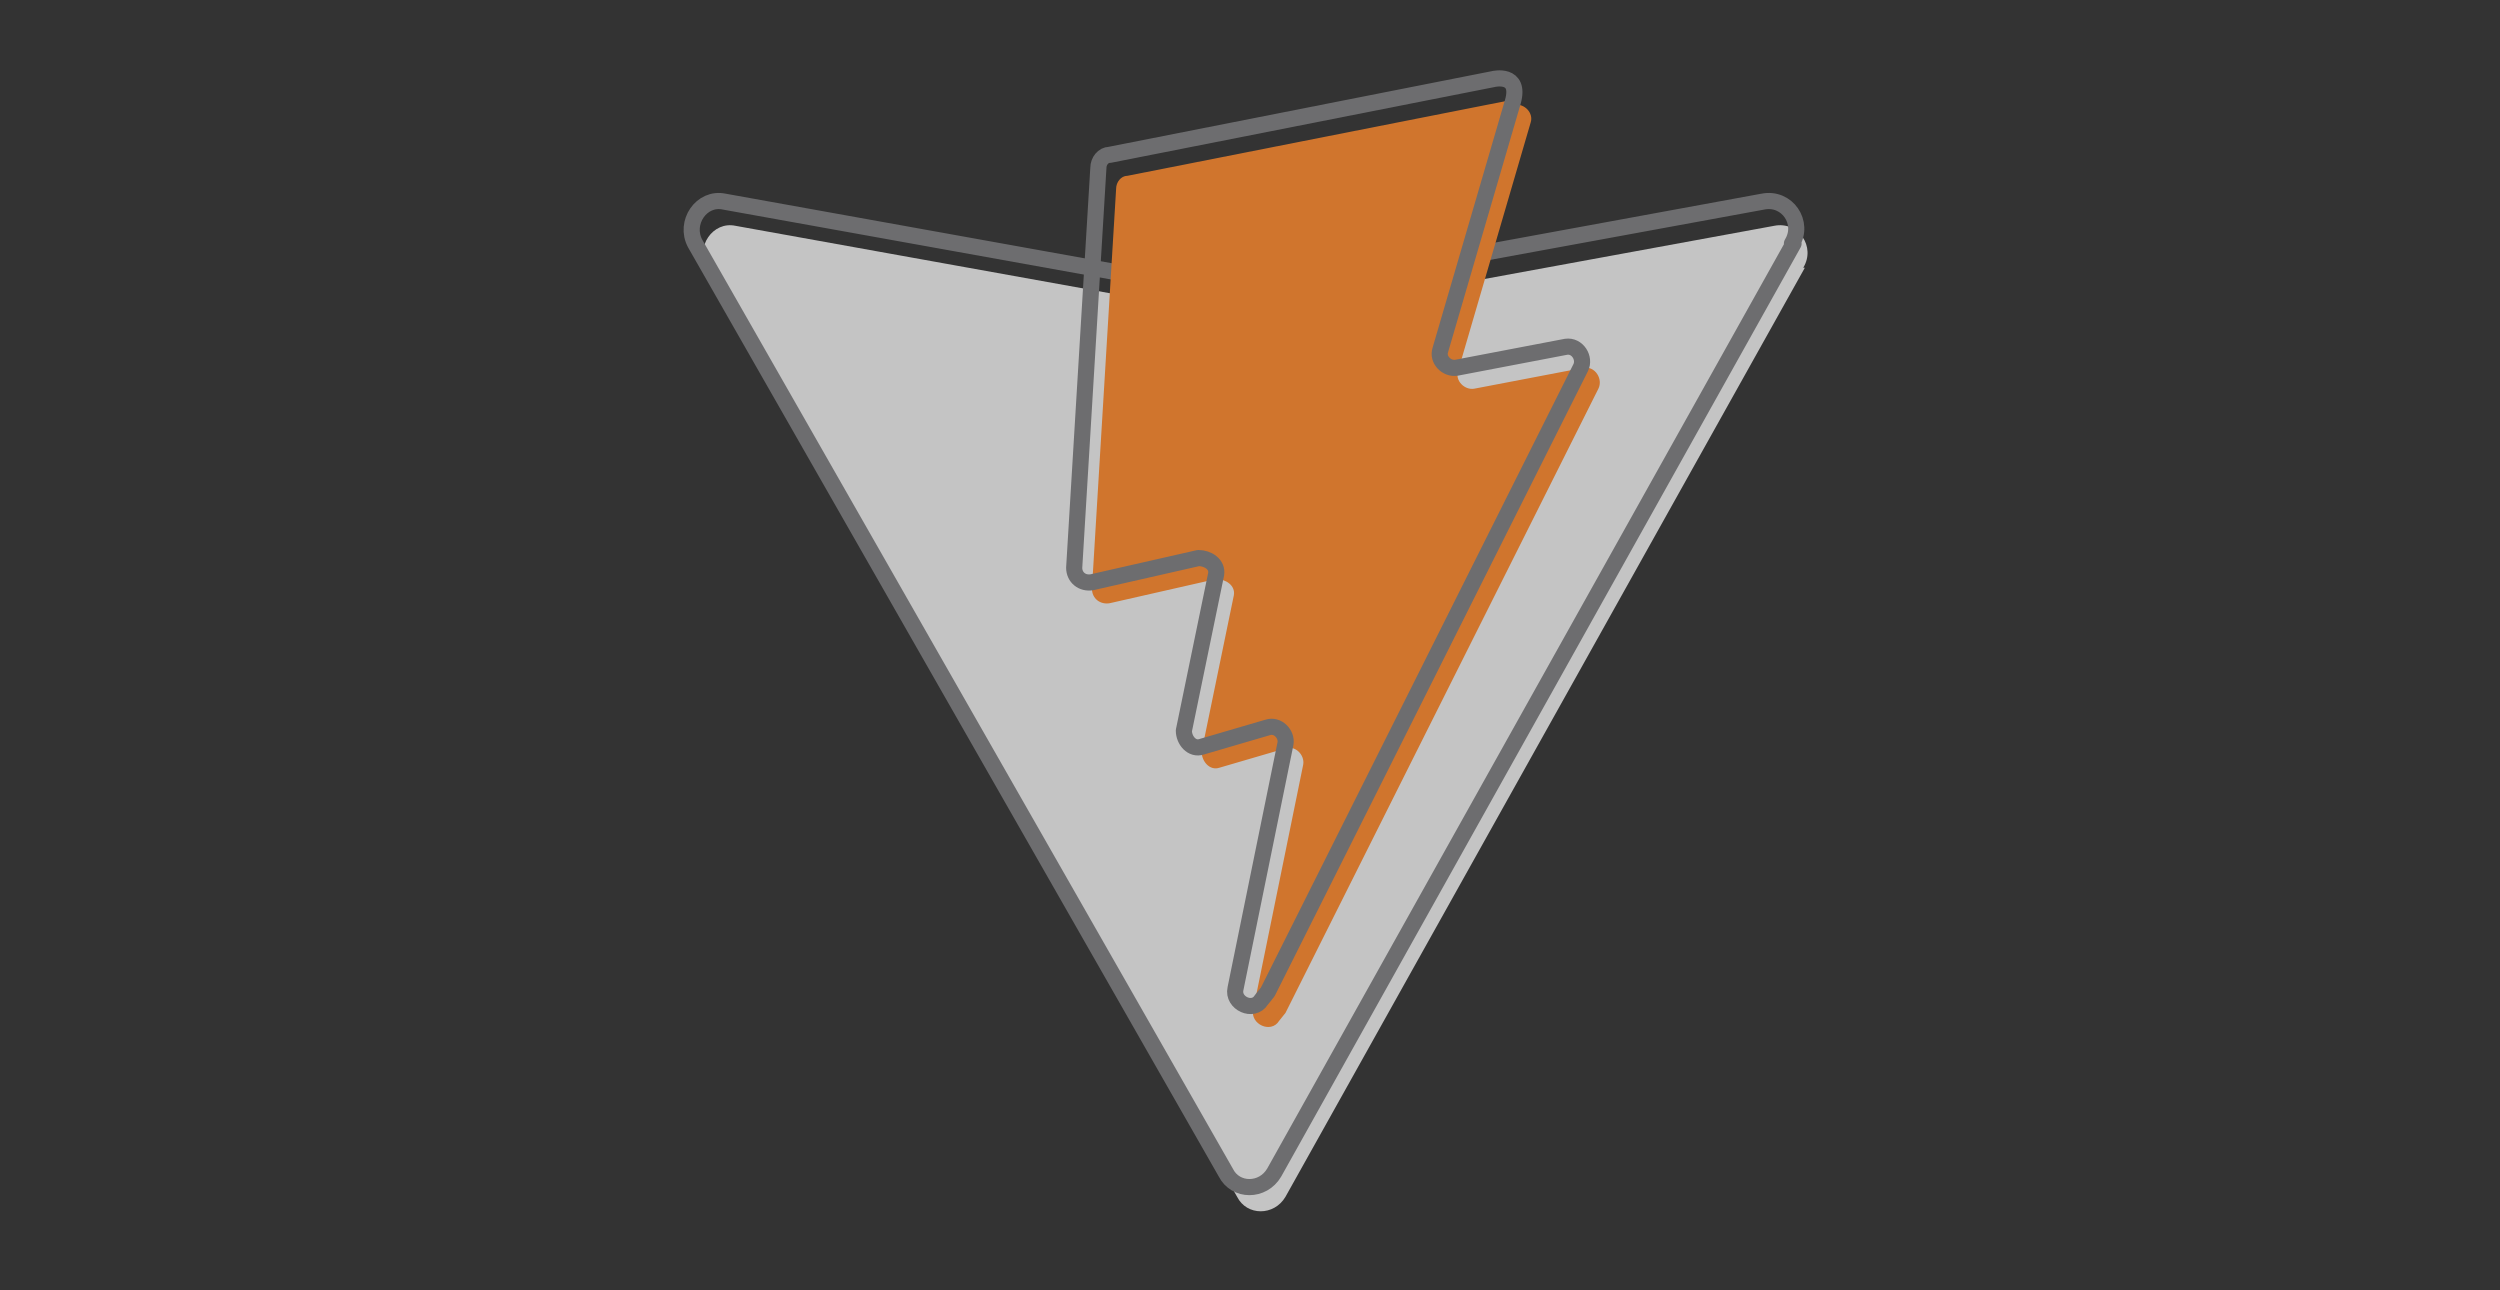 <?xml version="1.0" encoding="UTF-8"?>
<svg id="Capa_1" xmlns="http://www.w3.org/2000/svg" xmlns:xlink="http://www.w3.org/1999/xlink" version="1.1" viewBox="0 0 155 80">
  <rect x="0" y="0" width="155" height="80" fill="#333333" stroke="none"/>
  <!-- Generator: Adobe Illustrator 29.5.1, SVG Export Plug-In . SVG Version: 2.1.0 Build 141)  -->
  <defs>
    <style>
      .st0 {
        fill: #d0752d;
      }

      .st1 {
        fill: url(#_무제_그라디언트);
      }

      .st2 {
        fill: #c4c4c4;
      }

      .st3 {
        fill: url(#_무제_그라디언트_2);
      }

      .st4 {
        fill: #fff;
      }

      .st5 {
        fill: #60c0eb;
      }

      .st6 {
        fill: none;
        stroke: #6d6d6f;
        stroke-linecap: round;
        stroke-linejoin: round;
      }
    </style>
    <linearGradient id="_무제_그라디언트" data-name="무제 그라디언트" x1="-207.9" y1="873.2" x2="-179.5" y2="911.6" gradientTransform="translate(0 -876)" gradientUnits="userSpaceOnUse">
      <stop offset="0" stop-color="#41d1ff"/>
      <stop offset="1" stop-color="#bd34fe"/>
    </linearGradient>
    <linearGradient id="_무제_그라디언트_2" data-name="무제 그라디언트 2" x1="-194.4" y1="878.9" x2="-189.3" y2="914.1" gradientTransform="translate(0 -876)" gradientUnits="userSpaceOnUse">
      <stop offset="0" stop-color="#ffea83"/>
      <stop offset="0" stop-color="#ffdd35"/>
      <stop offset="1" stop-color="#ffa800"/>
    </linearGradient>
  </defs>
  <path class="st2" d="M111.9,16.6l-32.2,57.6c-.7,1.2-2.4,1.2-3,0L43.8,16.6c-.7-1.3.4-2.9,1.8-2.6l32.2,5.8h.6l31.6-5.8c1.5-.3,2.6,1.3,1.8,2.6h0Z"/>
  <path class="st6" d="M111.2,15.1l-32.2,57.6c-.7,1.2-2.4,1.2-3,0L43.1,15.1c-.7-1.3.4-2.9,1.8-2.6l32.2,5.8h.6l31.6-5.8c1.5-.3,2.6,1.3,1.8,2.6h0Z"/>
  <g>
    <circle class="st4" cx="-195.6" cy="23.6" r="49.4"/>
    <g>
      <path class="st4" d="M-195.6,65.8c-23.2,0-42.2-18.9-42.2-42.2s18.9-42.2,42.2-42.2S-153.5.4-153.5,23.6s-18.9,42.2-42.2,42.2h0Z"/>
      <path class="st5" d="M-195.6-17c22.4,0,40.6,18.2,40.6,40.6s-18.2,40.6-40.6,40.6-40.6-18.2-40.6-40.6,18.2-40.6,40.6-40.6M-195.6-20.1c-24.1,0-43.7,19.6-43.7,43.7s19.6,43.7,43.7,43.7,43.7-19.6,43.7-43.7-19.6-43.7-43.7-43.7h0Z"/>
    </g>
    <g>
      <path class="st1" d="M-171.6,9.6l-22.8,40.7c-.5.8-1.7.8-2.2,0l-23.2-40.7c-.5-.9.3-2,1.3-1.8l22.8,4.1h.4l22.3-4.1c1-.2,1.8.9,1.3,1.8h0Z"/>
      <path class="st3" d="M-184.8,2.4l-16.8,3.3c-.3,0-.5.3-.5.6l-1,17.5c0,.4.4.7.8.6l4.7-1.1c.4-.1.8.3.7.7l-1.4,6.8c0,.5.3.9.8.7l2.9-.9c.4-.1.9.3.8.7l-2.2,10.7c-.1.7.8,1,1.1.5l.2-.4,13.7-27.4c.2-.5-.2-1-.7-.9l-4.8.9c-.5,0-.8-.3-.7-.8l3.1-10.9c.1-.4-.3-.9-.7-.8v.2Z"/>
    </g>
  </g>
  <path class="st0" d="M93.7,6.2l-23.8,4.7c-.4,0-.7.4-.7.8l-1.5,24.8c0,.6.5,1,1.1.9l6.6-1.5c.6,0,1.2.4,1.1,1l-2,9.7c0,.6.5,1.2,1.1,1l4.1-1.2c.6-.2,1.2.4,1.1,1l-3.1,15.2c-.2.9,1.1,1.5,1.6.7l.4-.5,19.4-38.7c.3-.6-.2-1.4-.9-1.3l-6.8,1.3c-.6.1-1.2-.5-1-1.1l4.5-15.4c.2-.6-.4-1.2-1-1.1l-.2-.3Z"/>
  <path class="st6" d="M92.6,4.9l-23.8,4.7c-.4,0-.7.4-.7.8l-1.5,24.8c0,.6.5,1,1.1.9l6.6-1.5c.6,0,1.2.4,1.1,1l-2,9.7c0,.6.5,1.2,1.1,1l4.1-1.2c.6-.2,1.2.4,1.1,1l-3.1,15.2c-.2.9,1.1,1.5,1.6.7l.4-.5,19.4-38.7c.3-.6-.2-1.4-.9-1.3l-6.8,1.3c-.6.1-1.2-.5-1-1.1l4.5-15.4c.5-1.8-1.2-1.4-1.2-1.4Z"/>
</svg>